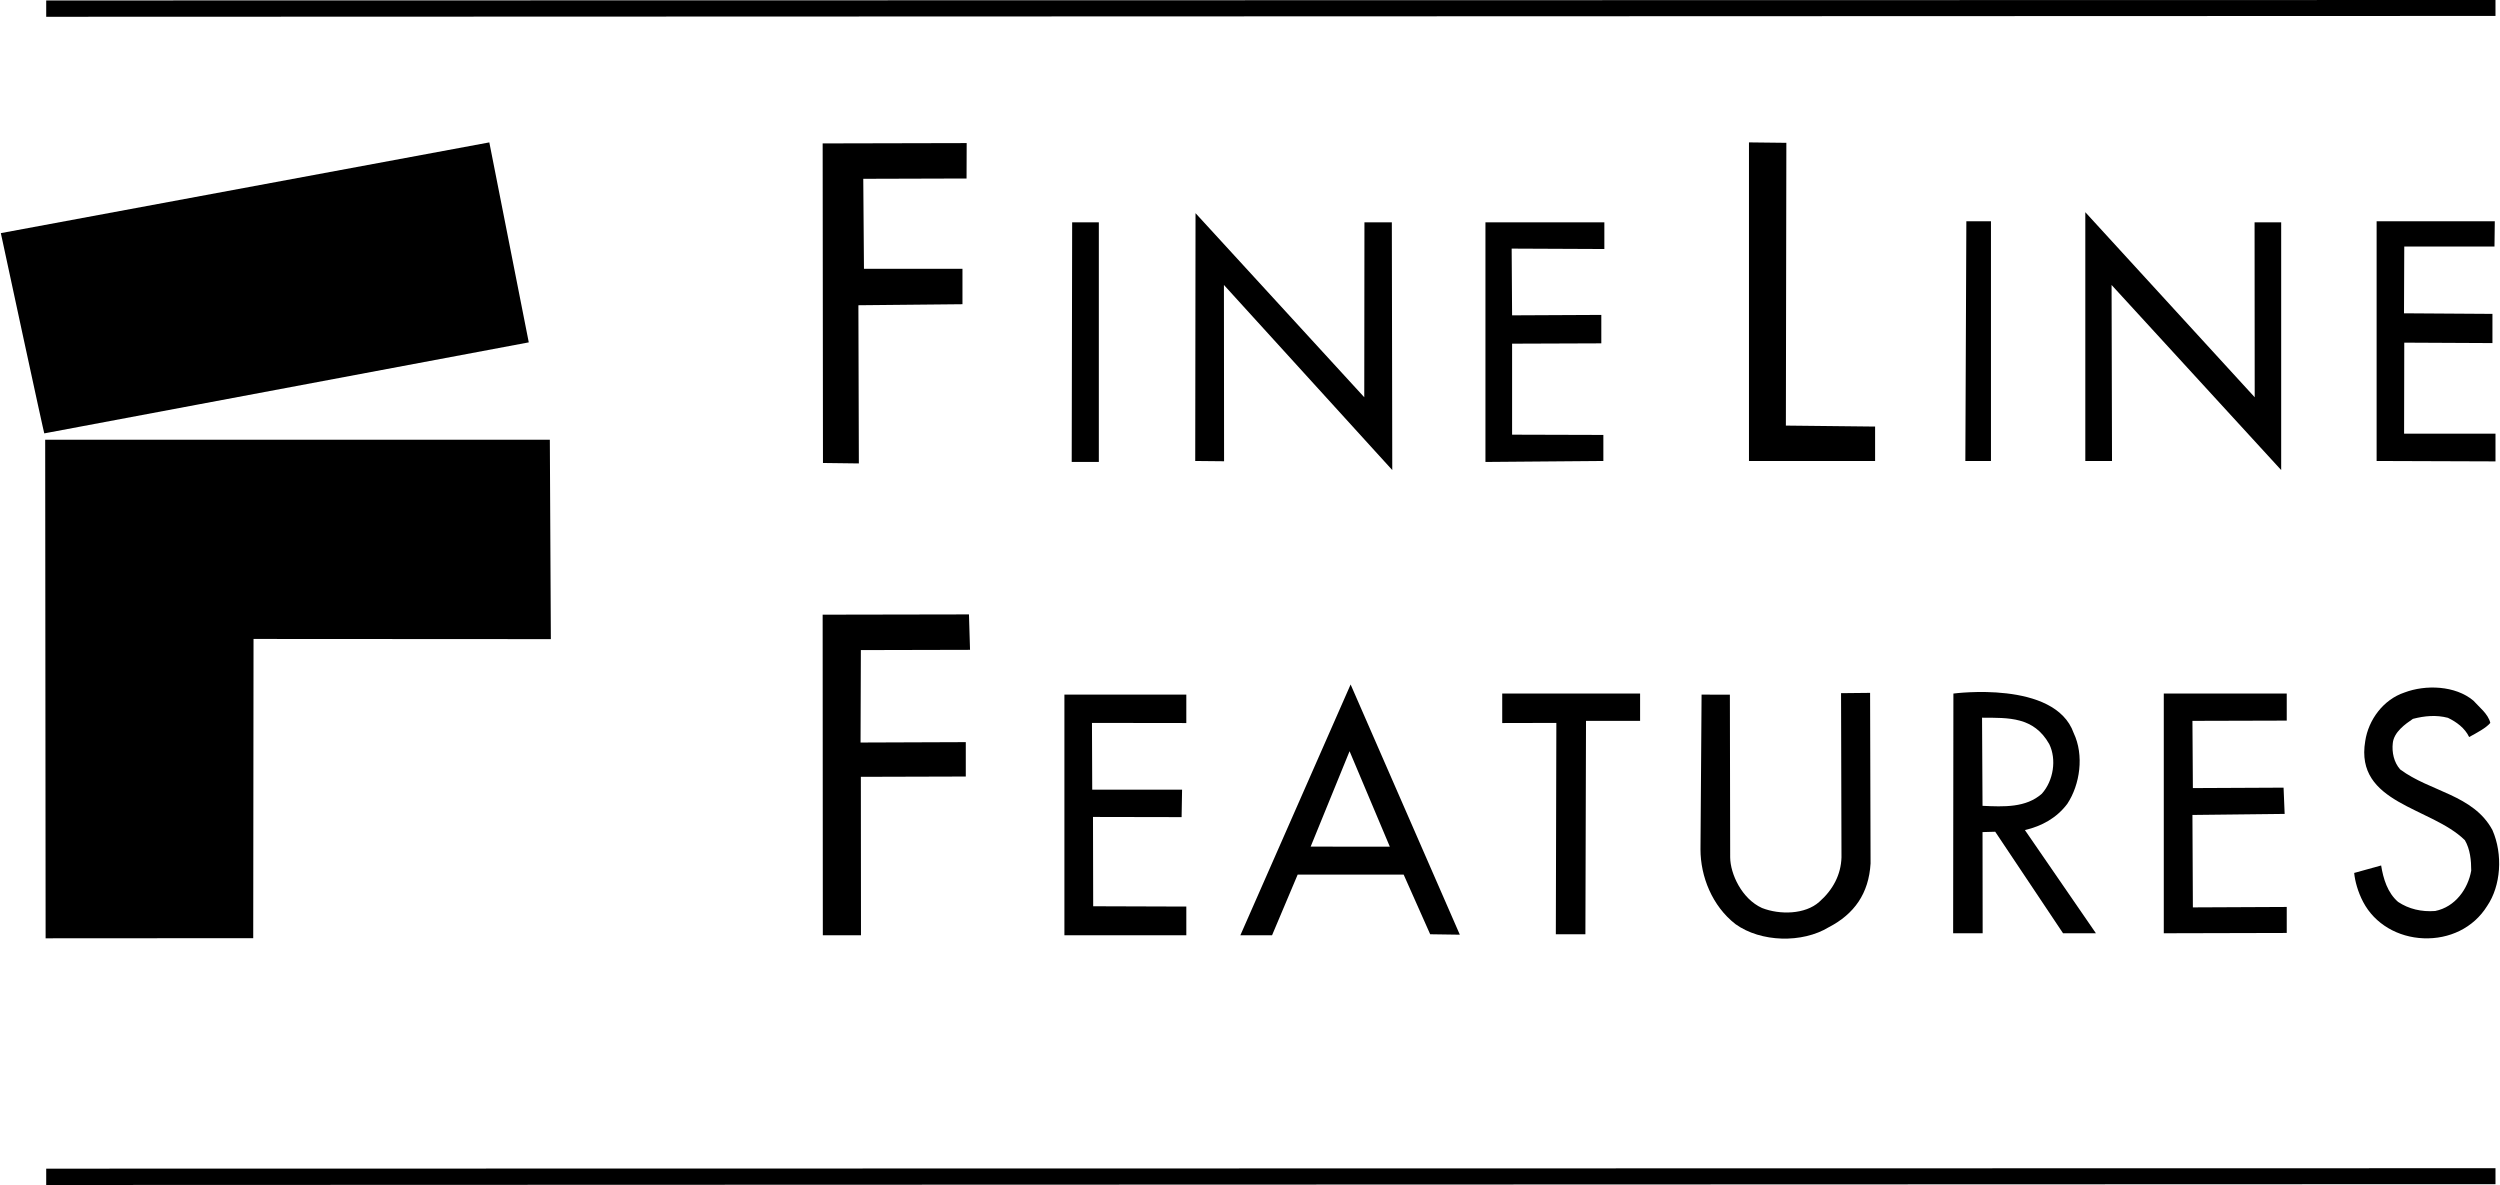 <svg enable-background="new 0 0 1000 474.317" height="217.715" viewBox="0 0 1000 474.317" width="459.315" xmlns="http://www.w3.org/2000/svg"><path d="m211.316 137.038-193.904 36.425c.339 2.55-17.412-80.149-17.412-80.149l195.522-36.32z"/><path d="m220.156 255.821-119.01-.069-.122 119.767-83.099.053-.174-199.559h201.996z"/><path d="m714.495 170.348 35.711.392v13.774h-50.486v-127.52l14.966.174z"/><path d="m386.597 57.272-.052 14.175-41.34.122.278 36.033h39.427v14.166l-41.655.409.183 63.32-14.366-.183-.122-127.912z"/><path d="m902.151 159.01-.052-70.029h10.65v99.17l-67.888-74.084.173 70.447h-10.685v-99.579z"/><path d="m545.738 159.01.07-70.029h10.965l.173 99.17-67.383-74.084.06 70.561-11.546-.114.121-99.188z"/><path d="m998.25 88.571-.123 10.12h-36.11l-.105 26.714 35.398.235v11.686l-35.293-.174-.071 36.424h36.582v11.104l-47.579-.166v-95.943z"/><path d="m796.584 88.571v95.943h-10.25l.4-95.943z"/><path d="m641.838 99.675-37.103-.165.173 26.713 35.711-.174v11.382l-35.711.13v36.424l36.53.105v10.424l-47.197.392v-95.925h47.597z"/><path d="m439.494 184.906h-10.859l.182-95.925h10.677z"/><path d="m387.511 245.928.427 14.176-43.698.104-.123 36.999 42.124-.157v13.766l-42.001.121.052 63.417h-15.272l-.07-128.322z"/><path d="m996.457 289.358c-1.688 2.035-5.516 4.036-8.475 5.656-1.705-3.621-5.117-6.074-8.493-7.694-4.664-1.218-9.328-.8-14.01.42-2.975 2.019-7.621 5.256-8.057 9.71-.418 3.655.436 7.691 2.959 10.529 11.902 8.91 29.306 10.11 36.929 24.276 4.246 9.71 3.41 22.275-2.123 30.386-5.5 8.876-15.279 13.332-25.442 12.931-10.199-.4-19.527-5.673-24.191-14.566-2.123-4.038-3.271-8.336-3.586-11.59l10.791-2.994c.854 5.273 2.541 10.93 6.787 14.584 4.246 2.838 9.346 4.056 14.845 3.638 8.074-1.62 13.156-8.911 14.428-16.168 0-4.071-.418-8.527-2.541-12.164-13.575-13.365-44.117-14.567-39.888-39.662 1.27-8.51 7.223-16.619 15.697-19.455 8.492-3.221 20.378-2.82 27.601 3.252 2.122 2.437 5.935 5.275 6.769 8.911"/><path d="m692.08 278.063.121 65.122c.053 6.629 4.665 16.602 12.74 20.258 7.204 2.818 17.297 2.574 22.901-2.438 5.535-4.856 8.702-10.93 8.91-17.82l-.173-65.731 11.625-.121.19 68.289c-.713 12.041-6.543 20.239-16.725 25.512-10.615 6.474-27.182 6.073-37.347-1.234-9.326-7.258-14.008-19.057-14.008-29.951l.436-61.92z"/><path d="m914.976 288.436-37.747.104.175 26.904 36.303-.173.433 10.511-36.911.417.175 36.999 37.572-.175v10.408l-49.216.123v-95.944h49.216z"/><path d="m474.509 289.409-37.765-.051.104 26.714h35.964l-.191 10.997-35.468-.069.078 35.746 37.278.123v11.485h-48.799v-96.326h48.799z"/><path d="m656.143 288.54h-21.648l-.245 85.414h-11.835l.21-84.596-21.667.051v-11.799h55.185z"/><path d="m793.016 287.271.192 35.275c8.493.4 17.401.8 23.755-4.855 4.682-5.256 5.935-13.767 2.958-19.84-6.194-11.016-16.272-10.531-26.905-10.58m36.669 6.124c4.246 8.911 2.541 20.659-2.541 28.35-4.246 5.656-10.181 8.911-16.968 10.512l28.419 41.298h-13.156l-27.149-40.636-5.081.139.051 40.497h-11.815l.104-95.943c-.002-.002 40.653-5.466 48.136 15.783z"/><path d="m539.856 300.687-15.575 38.183 31.69.035zm44.134 73.441-11.868-.174-10.617-23.878h-42.427l-10.251 24.278h-12.687l44.134-100.381z"/><path d="m998.528 473.985-980.368.332v-6.545l980.368-.174z"/><path d="m998.528 6.378-980.368.339v-6.534l980.368-.183z"/></svg>